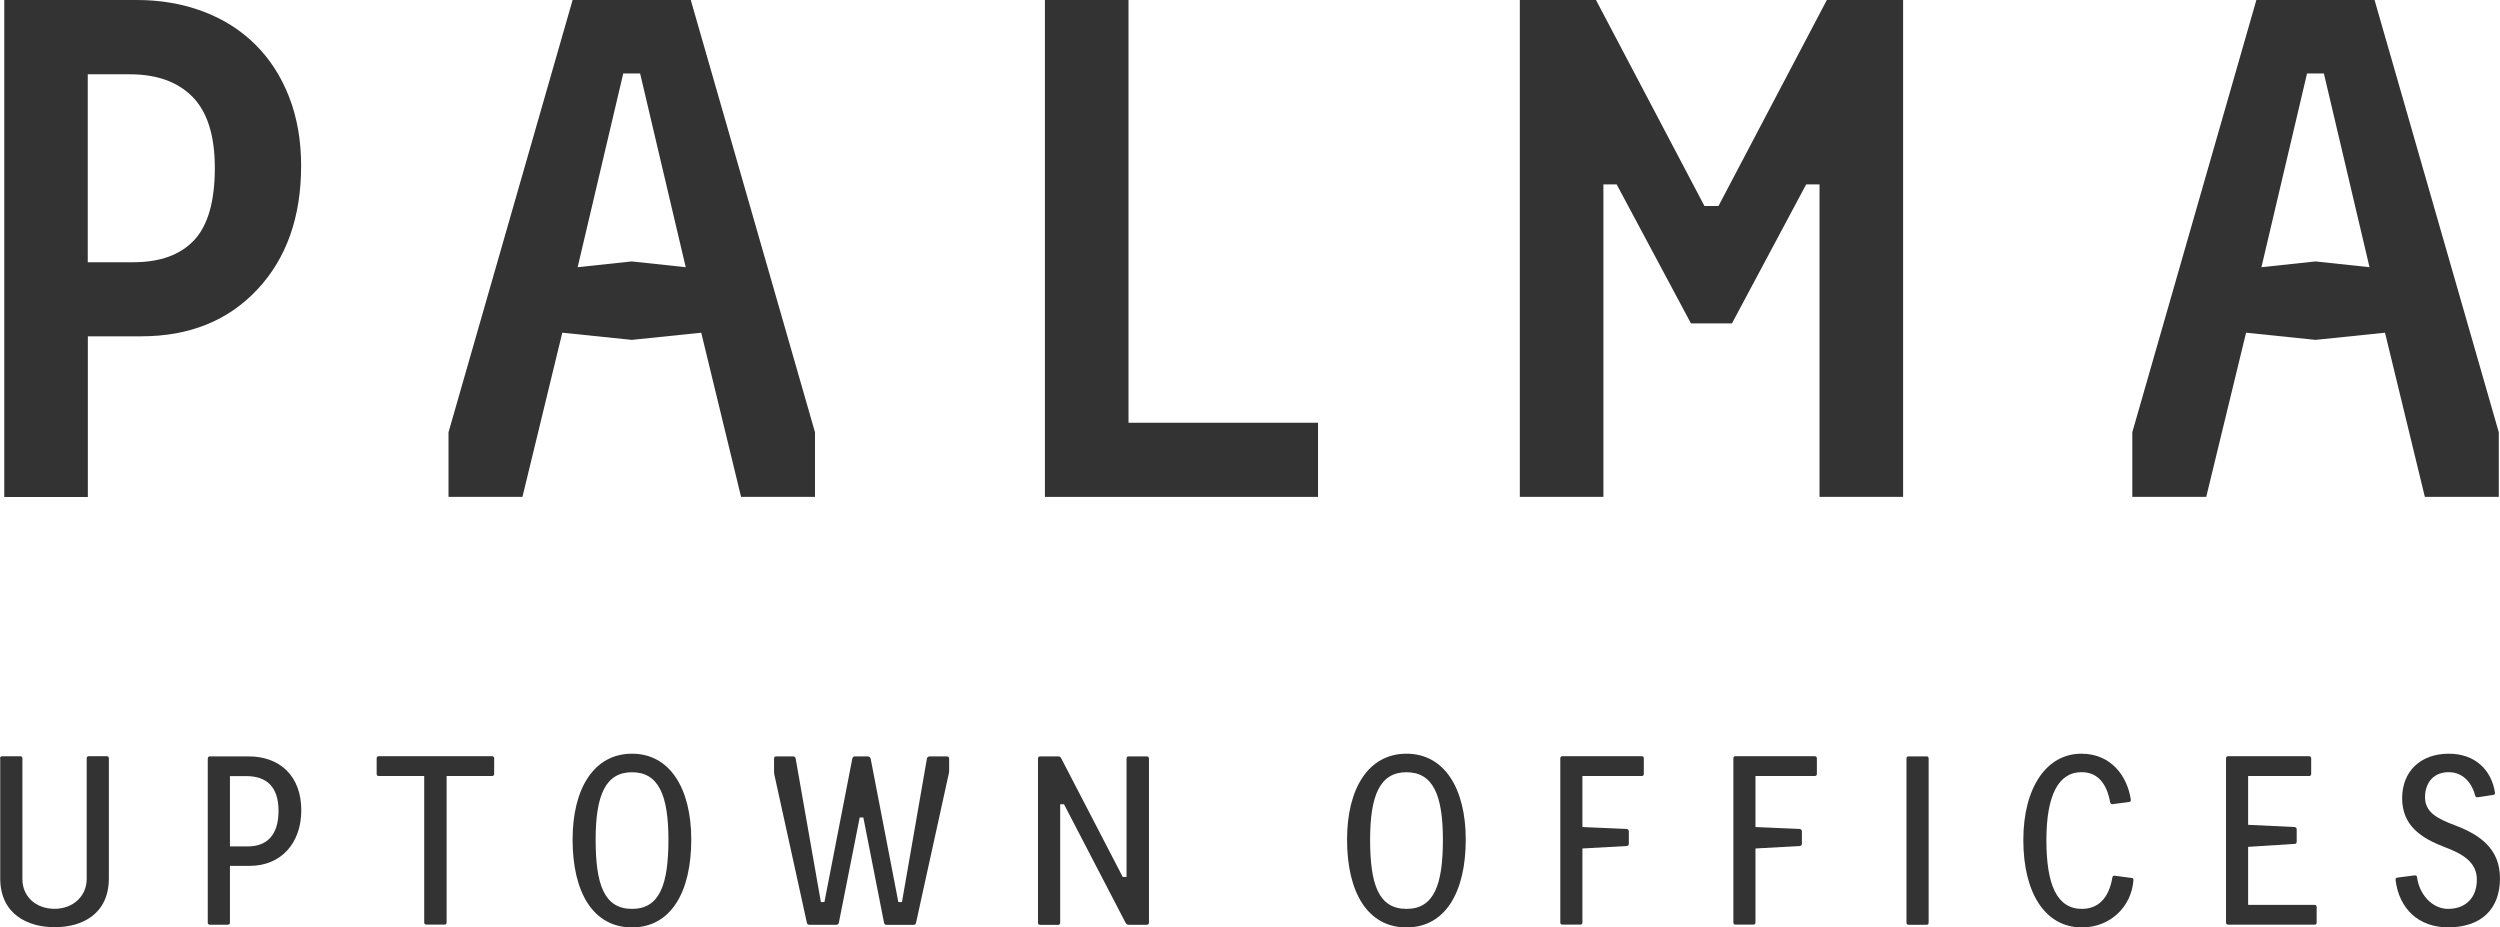 <svg width="124" height="46" viewBox="0 0 124 46" fill="none" xmlns="http://www.w3.org/2000/svg">
<path d="M12.674 2.219C11.956 1.504 11.091 0.953 10.083 0.572C9.071 0.191 7.974 0 6.791 0H0.211V24.65H4.357V16.681H7.002C9.393 16.681 11.312 15.908 12.763 14.36C14.211 12.813 14.936 10.767 14.936 8.218C14.936 6.978 14.74 5.849 14.347 4.826C13.95 3.803 13.392 2.934 12.674 2.219ZM9.625 11.918C8.939 12.644 7.938 13.007 6.612 13.007H4.353V3.685H6.441C7.784 3.685 8.825 4.063 9.557 4.811C10.29 5.563 10.655 6.736 10.655 8.332C10.655 9.993 10.311 11.188 9.625 11.918Z" fill="#333333"/>
<path d="M55.974 20.968V0H51.828V24.646H65.374V20.968H55.974Z" fill="#333333"/>
<path d="M117.778 0H111.916L105.762 21.441V24.646H109.429L111.405 16.502L114.851 16.858L118.296 16.502L120.273 24.646H123.94V21.441L117.778 0ZM114.847 12.967L112.167 13.253L114.429 3.645H115.265L117.528 13.253L114.847 12.967Z" fill="#333333"/>
<path d="M34.262 0H28.401L22.246 21.441V24.646H25.913L27.89 16.502L31.335 16.858L34.781 16.502L36.757 24.646H40.424V21.441L34.262 0ZM31.331 12.967L28.651 13.253L30.913 3.645H31.75L34.012 13.253L31.331 12.967Z" fill="#333333"/>
<path d="M90.612 0L85.237 10.216H84.54L79.161 0H75.383V24.646H79.529V9.146H80.186L83.871 16.04H85.905L89.586 9.146H90.248V24.646H94.394V0H90.612Z" fill="#333333"/>
<path d="M0 37.621C0 37.548 0.046 37.511 0.107 37.511H1.004C1.076 37.511 1.112 37.548 1.112 37.621V43.614C1.112 44.45 1.762 45.077 2.706 45.077C3.638 45.077 4.3 44.435 4.3 43.599V37.618C4.3 37.544 4.335 37.508 4.407 37.508H5.293C5.365 37.508 5.4 37.544 5.4 37.618V43.559C5.4 45.363 4.042 45.99 2.713 45.99C1.39 45.99 0.011 45.359 0.011 43.559V37.621H0Z" fill="#333333"/>
<path d="M10.308 37.626C10.308 37.552 10.344 37.516 10.415 37.516H12.313C13.918 37.516 14.944 38.52 14.944 40.189C14.944 41.824 13.94 42.947 12.385 42.947H11.405V45.755C11.405 45.829 11.37 45.866 11.298 45.866H10.412C10.34 45.866 10.305 45.829 10.305 45.755V37.626H10.308ZM11.405 41.982H12.292C13.246 41.982 13.815 41.414 13.815 40.215C13.815 39.03 13.225 38.495 12.22 38.495H11.405V41.982Z" fill="#333333"/>
<path d="M18.789 38.491C18.717 38.491 18.682 38.454 18.682 38.381V37.618C18.682 37.544 18.717 37.508 18.789 37.508H24.404C24.475 37.508 24.511 37.544 24.511 37.618V38.381C24.511 38.454 24.475 38.491 24.404 38.491H22.152V45.751C22.152 45.825 22.116 45.861 22.045 45.861H21.159C21.087 45.861 21.041 45.825 21.041 45.751V38.491H18.789Z" fill="#333333"/>
<path d="M31.349 37.383C33.211 37.383 34.287 39.088 34.287 41.644C34.287 44.27 33.261 46 31.349 46C29.426 46 28.4 44.27 28.4 41.644C28.4 39.088 29.473 37.383 31.349 37.383ZM31.349 45.08C32.718 45.08 33.154 43.881 33.154 41.644C33.154 39.429 32.657 38.303 31.349 38.303C30.041 38.303 29.544 39.429 29.544 41.644C29.544 43.881 29.969 45.08 31.349 45.08Z" fill="#333333"/>
<path d="M41.609 45.759C41.599 45.833 41.538 45.869 41.481 45.869H40.148C40.076 45.869 40.029 45.833 40.019 45.759L38.403 38.399C38.393 38.341 38.393 38.289 38.393 38.231V37.626C38.393 37.552 38.428 37.516 38.5 37.516H39.336C39.408 37.516 39.454 37.552 39.465 37.626L40.716 44.743H40.891L42.27 37.651C42.281 37.578 42.317 37.519 42.388 37.519H43.06C43.132 37.519 43.168 37.578 43.189 37.651L44.558 44.743H44.737L45.977 37.615C46.002 37.541 46.048 37.519 46.12 37.519H46.971C47.031 37.519 47.078 37.556 47.078 37.629V38.234C47.078 38.293 47.067 38.355 47.053 38.403L45.437 45.763C45.426 45.836 45.38 45.873 45.309 45.873H43.975C43.904 45.873 43.857 45.836 43.847 45.763L42.821 40.545H42.642L41.609 45.759Z" fill="#333333"/>
<path d="M56.989 45.759C56.989 45.833 56.942 45.869 56.881 45.869H55.984C55.913 45.869 55.866 45.833 55.831 45.774L52.775 39.892H52.585V45.763C52.585 45.836 52.55 45.873 52.478 45.873H51.592C51.52 45.873 51.484 45.836 51.484 45.763V37.629C51.484 37.556 51.52 37.519 51.592 37.519H52.489C52.571 37.519 52.596 37.545 52.632 37.604L55.688 43.497H55.877V37.626C55.877 37.552 55.913 37.516 55.984 37.516H56.881C56.942 37.516 56.989 37.552 56.989 37.626V45.759Z" fill="#333333"/>
<path d="M69.763 37.383C71.629 37.383 72.701 39.088 72.701 41.644C72.701 44.27 71.675 46 69.763 46C67.84 46 66.814 44.27 66.814 41.644C66.814 39.088 67.887 37.383 69.763 37.383ZM69.763 45.08C71.132 45.08 71.568 43.881 71.568 41.644C71.568 39.429 71.071 38.303 69.763 38.303C68.455 38.303 67.958 39.429 67.958 41.644C67.958 43.881 68.38 45.08 69.763 45.08Z" fill="#333333"/>
<path d="M77.498 45.861C77.426 45.861 77.391 45.825 77.391 45.751V37.618C77.391 37.544 77.426 37.508 77.498 37.508H81.426C81.497 37.508 81.533 37.544 81.533 37.618V38.381C81.533 38.454 81.497 38.491 81.426 38.491H78.488V41.021L80.682 41.116C80.74 41.127 80.79 41.164 80.79 41.237V41.853C80.79 41.927 80.743 41.949 80.682 41.963L78.488 42.084V45.751C78.488 45.825 78.452 45.861 78.381 45.861H77.498Z" fill="#333333"/>
<path d="M86.082 45.861C86.01 45.861 85.975 45.825 85.975 45.751V37.618C85.975 37.544 86.01 37.508 86.082 37.508H90.01C90.081 37.508 90.117 37.544 90.117 37.618V38.381C90.117 38.454 90.081 38.491 90.01 38.491H87.072V41.021L89.266 41.116C89.327 41.127 89.374 41.164 89.374 41.237V41.853C89.374 41.927 89.327 41.949 89.266 41.963L87.072 42.084V45.751C87.072 45.825 87.036 45.861 86.965 45.861H86.082Z" fill="#333333"/>
<path d="M95.661 45.759C95.661 45.833 95.626 45.869 95.554 45.869H94.668C94.596 45.869 94.561 45.833 94.561 45.759V37.626C94.561 37.552 94.596 37.516 94.668 37.516H95.554C95.626 37.516 95.661 37.552 95.661 37.626V45.759Z" fill="#333333"/>
<path d="M104.779 39.887C104.707 39.887 104.671 39.851 104.661 39.777C104.496 38.894 104.071 38.3 103.245 38.3C102.102 38.3 101.501 39.436 101.501 41.677C101.501 43.892 102.03 45.08 103.26 45.08C104.075 45.08 104.593 44.548 104.768 43.554C104.779 43.47 104.804 43.434 104.875 43.434L105.711 43.544C105.794 43.544 105.819 43.58 105.819 43.654C105.726 44.948 104.696 46 103.26 46C101.433 46 100.357 44.281 100.357 41.666C100.357 39.077 101.501 37.383 103.235 37.383C104.721 37.383 105.522 38.509 105.69 39.671C105.69 39.744 105.654 39.781 105.583 39.781L104.779 39.887Z" fill="#333333"/>
<path d="M110.517 45.861C110.446 45.861 110.41 45.825 110.41 45.751V37.618C110.41 37.544 110.446 37.508 110.517 37.508H114.528C114.599 37.508 114.635 37.544 114.635 37.618V38.381C114.635 38.454 114.599 38.491 114.528 38.491H111.507V40.911L113.809 41.021C113.881 41.032 113.916 41.069 113.916 41.142V41.747C113.916 41.82 113.881 41.857 113.809 41.857L111.507 42.004V44.882H114.799C114.871 44.882 114.906 44.919 114.906 44.992V45.755C114.906 45.828 114.871 45.865 114.799 45.865H110.517V45.861Z" fill="#333333"/>
<path d="M121.465 37.383C122.763 37.383 123.588 38.193 123.753 39.33C123.753 39.389 123.728 39.414 123.681 39.425L122.891 39.546C122.83 39.546 122.798 39.535 122.773 39.473C122.62 38.868 122.194 38.3 121.451 38.3C120.718 38.3 120.282 38.809 120.282 39.546C120.282 40.298 120.908 40.614 121.78 40.94C122.995 41.402 123.999 42.091 123.999 43.566C123.999 45.102 123.056 45.997 121.426 45.997C119.953 45.997 118.995 45.065 118.82 43.65C118.82 43.577 118.831 43.54 118.903 43.529L119.764 43.419C119.835 43.419 119.871 43.43 119.882 43.492C120 44.402 120.661 45.08 121.426 45.08C122.276 45.08 122.852 44.548 122.852 43.628C122.852 42.755 122.134 42.344 121.258 42.018C120.136 41.582 119.146 40.987 119.146 39.587C119.153 38.241 120.071 37.383 121.465 37.383Z" fill="#333333"/>
</svg>
